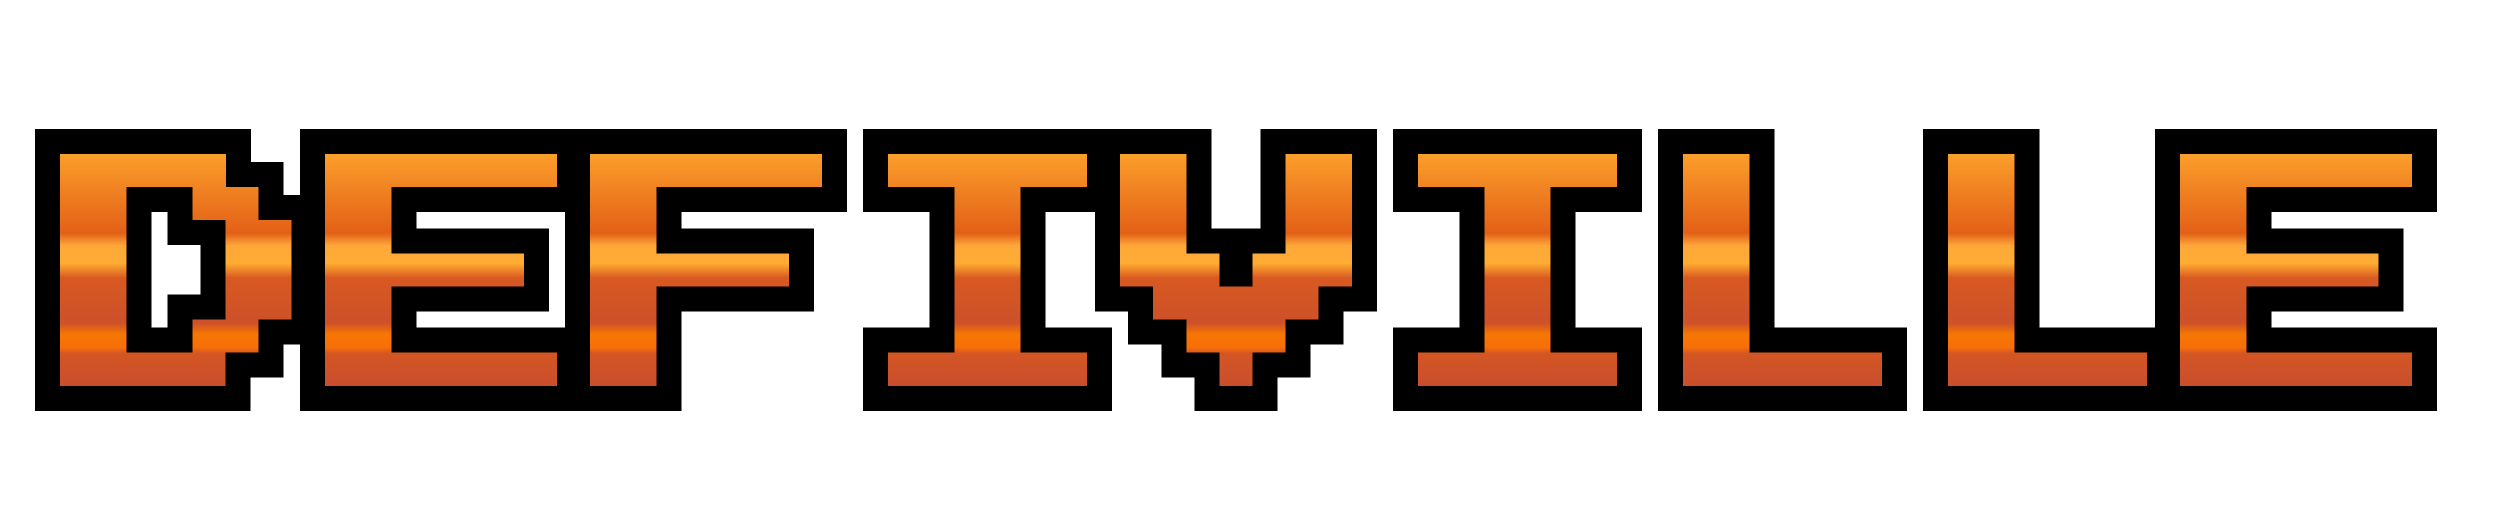 <?xml version="1.0" encoding="utf-8"?>
<!-- Generator: Adobe Illustrator 24.2.3, SVG Export Plug-In . SVG Version: 6.00 Build 0)  -->
<svg version="1.1" id="Layer_1" xmlns="http://www.w3.org/2000/svg" xmlns:xlink="http://www.w3.org/1999/xlink" x="0px" y="0px"
	 viewBox="0 0 500 104" style="enable-background:new 0 0 500 104;" xml:space="preserve">
<style type="text/css">
	.st0{fill:url(#SVGID_1_);}
	.st1{fill:url(#SVGID_2_);}
	.st2{fill:url(#SVGID_3_);}
	.st3{fill:url(#SVGID_4_);}
	.st4{fill:url(#SVGID_5_);}
	.st5{fill:url(#SVGID_6_);}
	.st6{fill:url(#SVGID_7_);}
	.st7{fill:url(#SVGID_8_);}
	.st8{fill:url(#SVGID_9_);}
	.st9{fill:none;stroke:#000000;stroke-width:5;}
</style>
<g>
	<g>
		<path d="M54.3,34.9h-6.6v-6.6H9.5v51.4h38.1V73h6.6v-6.6h6.6V41.5h-6.6V34.9z M36,61.4V68h-8.2V39.9H36v6.6h6.6v14.9H36z"/>
		<polygon points="62.5,79.7 113.9,79.7 113.9,68 80.8,68 80.8,59.8 107.3,59.8 107.3,48.2 80.8,48.2 80.8,39.9 113.9,39.9 
			113.9,28.3 62.5,28.3 		"/>
		<polygon points="115.5,79.7 133.8,79.7 133.8,59.8 160.3,59.8 160.3,48.2 133.8,48.2 133.8,39.9 166.9,39.9 166.9,28.3 
			115.5,28.3 		"/>
		<polygon points="175.1,39.9 188.4,39.9 188.4,68 175.1,68 175.1,79.7 219.9,79.7 219.9,68 206.6,68 206.6,39.9 219.9,39.9 
			219.9,28.3 175.1,28.3 		"/>
		<polygon points="254.6,48.2 248,48.2 248,54.8 246.4,54.8 246.4,48.2 239.8,48.2 239.8,28.3 221.5,28.3 221.5,59.8 228.1,59.8 
			228.1,66.4 234.8,66.4 234.8,73 241.4,73 241.4,79.7 253,79.7 253,73 259.6,73 259.6,66.4 266.2,66.4 266.2,59.8 272.9,59.8 
			272.9,28.3 254.6,28.3 		"/>
		<polygon points="281.1,39.9 294.4,39.9 294.4,68 281.1,68 281.1,79.7 325.9,79.7 325.9,68 312.6,68 312.6,39.9 325.9,39.9 
			325.9,28.3 281.1,28.3 		"/>
		<polygon points="352.4,28.3 334.1,28.3 334.1,79.7 378.9,79.7 378.9,68 352.4,68 		"/>
		<polygon points="405.4,28.3 387.1,28.3 387.1,79.7 431.9,79.7 431.9,68 405.4,68 		"/>
		<polygon points="484.9,39.9 484.9,28.3 433.5,28.3 433.5,79.7 484.9,79.7 484.9,68 451.8,68 451.8,59.8 478.2,59.8 478.2,48.2 
			451.8,48.2 451.8,39.9 		"/>
	</g>
	<g>
		<linearGradient id="SVGID_1_" gradientUnits="userSpaceOnUse" x1="247.188" y1="79.662" x2="247.188" y2="28.287">
			<stop  offset="1.260747e-03" style="stop-color:#C54B30"/>
			<stop  offset="0.175" style="stop-color:#D45624"/>
			<stop  offset="0.197" style="stop-color:#F76E08"/>
			<stop  offset="0.248" style="stop-color:#F77702"/>
			<stop  offset="0.295" style="stop-color:#CD512A"/>
			<stop  offset="0.468" style="stop-color:#D85921"/>
			<stop  offset="0.525" style="stop-color:#FFAC33"/>
			<stop  offset="0.594" style="stop-color:#FFA83A"/>
			<stop  offset="0.643" style="stop-color:#E36017"/>
			<stop  offset="1" style="stop-color:#FFA82E"/>
		</linearGradient>
		<path class="st0" d="M54.3,34.9h-6.6v-6.6H9.5v51.4h38.1V73h6.6v-6.6h6.6V41.5h-6.6V34.9z M36,61.4V68h-8.2V39.9H36v6.6h6.6v14.9
			H36z"/>
		<linearGradient id="SVGID_2_" gradientUnits="userSpaceOnUse" x1="247.188" y1="79.662" x2="247.188" y2="28.287">
			<stop  offset="1.260747e-03" style="stop-color:#C54B30"/>
			<stop  offset="0.175" style="stop-color:#D45624"/>
			<stop  offset="0.197" style="stop-color:#F76E08"/>
			<stop  offset="0.248" style="stop-color:#F77702"/>
			<stop  offset="0.295" style="stop-color:#CD512A"/>
			<stop  offset="0.468" style="stop-color:#D85921"/>
			<stop  offset="0.525" style="stop-color:#FFAC33"/>
			<stop  offset="0.594" style="stop-color:#FFA83A"/>
			<stop  offset="0.643" style="stop-color:#E36017"/>
			<stop  offset="1" style="stop-color:#FFA82E"/>
		</linearGradient>
		<polygon class="st1" points="62.5,79.7 113.9,79.7 113.9,68 80.8,68 80.8,59.8 107.3,59.8 107.3,48.2 80.8,48.2 80.8,39.9 
			113.9,39.9 113.9,28.3 62.5,28.3 		"/>
		<linearGradient id="SVGID_3_" gradientUnits="userSpaceOnUse" x1="247.188" y1="79.662" x2="247.188" y2="28.287">
			<stop  offset="1.260747e-03" style="stop-color:#C54B30"/>
			<stop  offset="0.175" style="stop-color:#D45624"/>
			<stop  offset="0.197" style="stop-color:#F76E08"/>
			<stop  offset="0.248" style="stop-color:#F77702"/>
			<stop  offset="0.295" style="stop-color:#CD512A"/>
			<stop  offset="0.468" style="stop-color:#D85921"/>
			<stop  offset="0.525" style="stop-color:#FFAC33"/>
			<stop  offset="0.594" style="stop-color:#FFA83A"/>
			<stop  offset="0.643" style="stop-color:#E36017"/>
			<stop  offset="1" style="stop-color:#FFA82E"/>
		</linearGradient>
		<polygon class="st2" points="115.5,79.7 133.8,79.7 133.8,59.8 160.3,59.8 160.3,48.2 133.8,48.2 133.8,39.9 166.9,39.9 
			166.9,28.3 115.5,28.3 		"/>
		<linearGradient id="SVGID_4_" gradientUnits="userSpaceOnUse" x1="247.188" y1="79.662" x2="247.188" y2="28.287">
			<stop  offset="1.260747e-03" style="stop-color:#C54B30"/>
			<stop  offset="0.175" style="stop-color:#D45624"/>
			<stop  offset="0.197" style="stop-color:#F76E08"/>
			<stop  offset="0.248" style="stop-color:#F77702"/>
			<stop  offset="0.295" style="stop-color:#CD512A"/>
			<stop  offset="0.468" style="stop-color:#D85921"/>
			<stop  offset="0.525" style="stop-color:#FFAC33"/>
			<stop  offset="0.594" style="stop-color:#FFA83A"/>
			<stop  offset="0.643" style="stop-color:#E36017"/>
			<stop  offset="1" style="stop-color:#FFA82E"/>
		</linearGradient>
		<polygon class="st3" points="175.1,39.9 188.4,39.9 188.4,68 175.1,68 175.1,79.7 219.9,79.7 219.9,68 206.6,68 206.6,39.9 
			219.9,39.9 219.9,28.3 175.1,28.3 		"/>
		<linearGradient id="SVGID_5_" gradientUnits="userSpaceOnUse" x1="247.188" y1="79.662" x2="247.188" y2="28.287">
			<stop  offset="1.260747e-03" style="stop-color:#C54B30"/>
			<stop  offset="0.175" style="stop-color:#D45624"/>
			<stop  offset="0.197" style="stop-color:#F76E08"/>
			<stop  offset="0.248" style="stop-color:#F77702"/>
			<stop  offset="0.295" style="stop-color:#CD512A"/>
			<stop  offset="0.468" style="stop-color:#D85921"/>
			<stop  offset="0.525" style="stop-color:#FFAC33"/>
			<stop  offset="0.594" style="stop-color:#FFA83A"/>
			<stop  offset="0.643" style="stop-color:#E36017"/>
			<stop  offset="1" style="stop-color:#FFA82E"/>
		</linearGradient>
		<polygon class="st4" points="254.6,48.2 248,48.2 248,54.8 246.4,54.8 246.4,48.2 239.8,48.2 239.8,28.3 221.5,28.3 221.5,59.8 
			228.1,59.8 228.1,66.4 234.8,66.4 234.8,73 241.4,73 241.4,79.7 253,79.7 253,73 259.6,73 259.6,66.4 266.2,66.4 266.2,59.8 
			272.9,59.8 272.9,28.3 254.6,28.3 		"/>
		<linearGradient id="SVGID_6_" gradientUnits="userSpaceOnUse" x1="247.188" y1="79.662" x2="247.188" y2="28.287">
			<stop  offset="1.260747e-03" style="stop-color:#C54B30"/>
			<stop  offset="0.175" style="stop-color:#D45624"/>
			<stop  offset="0.197" style="stop-color:#F76E08"/>
			<stop  offset="0.248" style="stop-color:#F77702"/>
			<stop  offset="0.295" style="stop-color:#CD512A"/>
			<stop  offset="0.468" style="stop-color:#D85921"/>
			<stop  offset="0.525" style="stop-color:#FFAC33"/>
			<stop  offset="0.594" style="stop-color:#FFA83A"/>
			<stop  offset="0.643" style="stop-color:#E36017"/>
			<stop  offset="1" style="stop-color:#FFA82E"/>
		</linearGradient>
		<polygon class="st5" points="281.1,39.9 294.4,39.9 294.4,68 281.1,68 281.1,79.7 325.9,79.7 325.9,68 312.6,68 312.6,39.9 
			325.9,39.9 325.9,28.3 281.1,28.3 		"/>
		<linearGradient id="SVGID_7_" gradientUnits="userSpaceOnUse" x1="247.188" y1="79.662" x2="247.188" y2="28.287">
			<stop  offset="1.260747e-03" style="stop-color:#C54B30"/>
			<stop  offset="0.175" style="stop-color:#D45624"/>
			<stop  offset="0.197" style="stop-color:#F76E08"/>
			<stop  offset="0.248" style="stop-color:#F77702"/>
			<stop  offset="0.295" style="stop-color:#CD512A"/>
			<stop  offset="0.468" style="stop-color:#D85921"/>
			<stop  offset="0.525" style="stop-color:#FFAC33"/>
			<stop  offset="0.594" style="stop-color:#FFA83A"/>
			<stop  offset="0.643" style="stop-color:#E36017"/>
			<stop  offset="1" style="stop-color:#FFA82E"/>
		</linearGradient>
		<polygon class="st6" points="352.4,28.3 334.1,28.3 334.1,79.7 378.9,79.7 378.9,68 352.4,68 		"/>
		<linearGradient id="SVGID_8_" gradientUnits="userSpaceOnUse" x1="247.188" y1="79.662" x2="247.188" y2="28.287">
			<stop  offset="1.260747e-03" style="stop-color:#C54B30"/>
			<stop  offset="0.175" style="stop-color:#D45624"/>
			<stop  offset="0.197" style="stop-color:#F76E08"/>
			<stop  offset="0.248" style="stop-color:#F77702"/>
			<stop  offset="0.295" style="stop-color:#CD512A"/>
			<stop  offset="0.468" style="stop-color:#D85921"/>
			<stop  offset="0.525" style="stop-color:#FFAC33"/>
			<stop  offset="0.594" style="stop-color:#FFA83A"/>
			<stop  offset="0.643" style="stop-color:#E36017"/>
			<stop  offset="1" style="stop-color:#FFA82E"/>
		</linearGradient>
		<polygon class="st7" points="405.4,28.3 387.1,28.3 387.1,79.7 431.9,79.7 431.9,68 405.4,68 		"/>
		<linearGradient id="SVGID_9_" gradientUnits="userSpaceOnUse" x1="247.188" y1="79.662" x2="247.188" y2="28.287">
			<stop  offset="1.260747e-03" style="stop-color:#C54B30"/>
			<stop  offset="0.175" style="stop-color:#D45624"/>
			<stop  offset="0.197" style="stop-color:#F76E08"/>
			<stop  offset="0.248" style="stop-color:#F77702"/>
			<stop  offset="0.295" style="stop-color:#CD512A"/>
			<stop  offset="0.468" style="stop-color:#D85921"/>
			<stop  offset="0.525" style="stop-color:#FFAC33"/>
			<stop  offset="0.594" style="stop-color:#FFA83A"/>
			<stop  offset="0.643" style="stop-color:#E36017"/>
			<stop  offset="1" style="stop-color:#FFA82E"/>
		</linearGradient>
		<polygon class="st8" points="484.9,39.9 484.9,28.3 433.5,28.3 433.5,79.7 484.9,79.7 484.9,68 451.8,68 451.8,59.8 478.2,59.8 
			478.2,48.2 451.8,48.2 451.8,39.9 		"/>
	</g>
	<g>
		<path class="st9" d="M54.3,34.9h-6.6v-6.6H9.5v51.4h38.1V73h6.6v-6.6h6.6V41.5h-6.6V34.9z M36,61.4V68h-8.2V39.9H36v6.6h6.6v14.9
			H36z"/>
		<polygon class="st9" points="62.5,79.7 113.9,79.7 113.9,68 80.8,68 80.8,59.8 107.3,59.8 107.3,48.2 80.8,48.2 80.8,39.9 
			113.9,39.9 113.9,28.3 62.5,28.3 		"/>
		<polygon class="st9" points="115.5,79.7 133.8,79.7 133.8,59.8 160.3,59.8 160.3,48.2 133.8,48.2 133.8,39.9 166.9,39.9 
			166.9,28.3 115.5,28.3 		"/>
		<polygon class="st9" points="175.1,39.9 188.4,39.9 188.4,68 175.1,68 175.1,79.7 219.9,79.7 219.9,68 206.6,68 206.6,39.9 
			219.9,39.9 219.9,28.3 175.1,28.3 		"/>
		<polygon class="st9" points="254.6,48.2 248,48.2 248,54.8 246.4,54.8 246.4,48.2 239.8,48.2 239.8,28.3 221.5,28.3 221.5,59.8 
			228.1,59.8 228.1,66.4 234.8,66.4 234.8,73 241.4,73 241.4,79.7 253,79.7 253,73 259.6,73 259.6,66.4 266.2,66.4 266.2,59.8 
			272.9,59.8 272.9,28.3 254.6,28.3 		"/>
		<polygon class="st9" points="281.1,39.9 294.4,39.9 294.4,68 281.1,68 281.1,79.7 325.9,79.7 325.9,68 312.6,68 312.6,39.9 
			325.9,39.9 325.9,28.3 281.1,28.3 		"/>
		<polygon class="st9" points="352.4,28.3 334.1,28.3 334.1,79.7 378.9,79.7 378.9,68 352.4,68 		"/>
		<polygon class="st9" points="405.4,28.3 387.1,28.3 387.1,79.7 431.9,79.7 431.9,68 405.4,68 		"/>
		<polygon class="st9" points="484.9,39.9 484.9,28.3 433.5,28.3 433.5,79.7 484.9,79.7 484.9,68 451.8,68 451.8,59.8 478.2,59.8 
			478.2,48.2 451.8,48.2 451.8,39.9 		"/>
	</g>
</g>
</svg>
